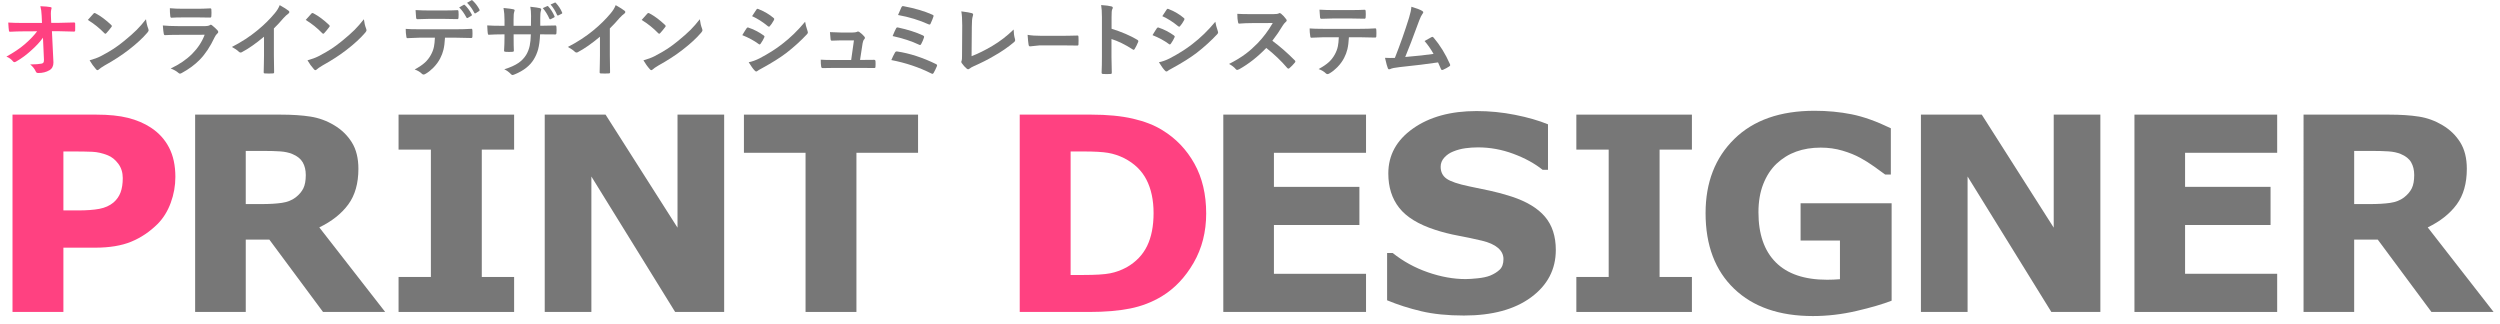 <?xml version="1.0" encoding="utf-8"?>
<!-- Generator: Adobe Illustrator 22.1.0, SVG Export Plug-In . SVG Version: 6.00 Build 0)  -->
<svg version="1.1" id="レイヤー_1" xmlns="http://www.w3.org/2000/svg" xmlns:xlink="http://www.w3.org/1999/xlink" x="0px"
	 y="0px" width="340px" height="44px" viewBox="0 0 340 44" style="enable-background:new 0 0 340 44;" xml:space="preserve">
<style type="text/css">
	.st0{fill:#FF4181;}
	.st1{fill:#777777;}
</style>
<g>
	<path class="st0" d="M23.851,24.06c0,1.202-0.21,2.375-0.631,3.524c-0.421,1.146-1.021,2.111-1.803,2.893
		c-1.069,1.057-2.262,1.855-3.577,2.396s-2.953,0.811-4.911,0.811H8.622v8.742H1.701V15.589h11.391c1.706,0,3.145,0.147,4.316,0.441
		c1.171,0.294,2.208,0.736,3.109,1.325c1.082,0.709,1.908,1.616,2.478,2.721C23.565,21.182,23.851,22.509,23.851,24.06z
		 M16.696,24.213c0-0.755-0.205-1.405-0.613-1.951c-0.409-0.545-0.883-0.926-1.424-1.142c-0.721-0.288-1.424-0.447-2.109-0.477
		c-0.685-0.03-1.598-0.045-2.739-0.045H8.622v8.02h1.982c1.178,0,2.147-0.071,2.911-0.215c0.763-0.145,1.403-0.432,1.919-0.863
		c0.444-0.384,0.766-0.842,0.964-1.376C16.597,25.631,16.696,24.981,16.696,24.213z"/>
	<path class="st1" d="M52.383,42.425H43.93l-7.301-9.841h-3.206v9.841h-6.885V15.589h11.606c1.586,0,2.95,0.09,4.091,0.27
		c1.141,0.18,2.21,0.571,3.208,1.172c1.009,0.601,1.811,1.378,2.406,2.333c0.595,0.956,0.893,2.154,0.893,3.596
		c0,1.982-0.46,3.598-1.379,4.848s-2.232,2.289-3.938,3.118L52.383,42.425z M41.587,23.807c0-0.673-0.138-1.25-0.415-1.73
		s-0.751-0.859-1.423-1.136c-0.469-0.192-1.016-0.309-1.641-0.352c-0.625-0.042-1.352-0.063-2.181-0.063h-2.505v7.228h2.126
		c1.105,0,2.031-0.054,2.776-0.163c0.745-0.107,1.369-0.354,1.874-0.738c0.48-0.372,0.832-0.784,1.055-1.234
		C41.476,25.167,41.587,24.564,41.587,23.807z"/>
	<path class="st1" d="M69.919,42.425H54.204v-4.758h4.397V20.347h-4.397v-4.758h15.716v4.758h-4.397v17.321h4.397V42.425z"/>
	<path class="st1" d="M98.487,42.425h-6.668l-11.391-18.42v18.42h-6.344V15.589h8.272l9.786,15.374V15.589h6.344V42.425z"/>
	<path class="st1" d="M124.856,20.779h-8.381v21.646h-6.92V20.779h-8.381v-5.19h23.682V20.779z"/>
	<path class="st0" d="M164.041,29.034c0,2.499-0.57,4.737-1.712,6.714s-2.583,3.493-4.325,4.551
		c-1.31,0.793-2.746,1.346-4.308,1.658c-1.563,0.313-3.413,0.469-5.551,0.469h-9.462V15.589h9.732c2.187,0,4.073,0.183,5.659,0.549
		c1.586,0.367,2.919,0.886,4.001,1.559c1.85,1.129,3.307,2.652,4.371,4.569S164.041,26.439,164.041,29.034z M156.886,28.98
		c0-1.767-0.322-3.277-0.964-4.533c-0.643-1.255-1.661-2.237-3.055-2.947c-0.709-0.348-1.433-0.585-2.172-0.712
		c-0.739-0.126-1.854-0.189-3.343-0.189h-1.748v16.797h1.748c1.646,0,2.854-0.074,3.623-0.225c0.769-0.15,1.52-0.424,2.253-0.82
		c1.262-0.721,2.187-1.686,2.775-2.893S156.886,30.758,156.886,28.98z"/>
	<path class="st1" d="M185.78,42.425h-19.411V15.589h19.411v5.19h-12.526v4.632h11.625v5.189h-11.625v6.633h12.526V42.425z"/>
	<path class="st1" d="M211.59,33.99c0,2.644-1.121,4.791-3.361,6.443c-2.241,1.652-5.284,2.479-9.129,2.479
		c-2.223,0-4.16-0.195-5.813-0.586s-3.199-0.886-4.641-1.486v-6.435h0.757c1.43,1.142,3.03,2.019,4.803,2.632
		c1.772,0.612,3.476,0.918,5.109,0.918c0.421,0,0.974-0.035,1.658-0.107s1.243-0.192,1.677-0.361
		c0.528-0.216,0.964-0.486,1.307-0.811c0.342-0.324,0.514-0.805,0.514-1.441c0-0.589-0.25-1.097-0.748-1.523
		c-0.499-0.426-1.229-0.754-2.19-0.982c-1.009-0.24-2.075-0.465-3.198-0.676c-1.124-0.209-2.179-0.477-3.164-0.802
		c-2.259-0.732-3.884-1.728-4.875-2.983c-0.991-1.255-1.486-2.813-1.486-4.676c0-2.499,1.12-4.539,3.361-6.119
		c2.24-1.58,5.121-2.37,8.642-2.37c1.767,0,3.512,0.171,5.235,0.514c1.725,0.342,3.218,0.772,4.479,1.289v6.182h-0.738
		c-1.082-0.865-2.406-1.589-3.975-2.172c-1.567-0.583-3.169-0.874-4.803-0.874c-0.576,0-1.15,0.039-1.721,0.117
		c-0.571,0.078-1.121,0.225-1.649,0.441c-0.469,0.18-0.871,0.454-1.208,0.82c-0.336,0.367-0.504,0.784-0.504,1.253
		c0,0.709,0.27,1.252,0.811,1.631s1.563,0.724,3.064,1.037c0.984,0.204,1.931,0.402,2.838,0.595s1.884,0.456,2.929,0.793
		c2.055,0.673,3.571,1.589,4.551,2.749C211.1,30.634,211.59,32.14,211.59,33.99z"/>
	<path class="st1" d="M230.1,42.425h-15.716v-4.758h4.397V20.347h-4.397v-4.758H230.1v4.758h-4.397v17.321h4.397V42.425z"/>
	<path class="st1" d="M257.262,40.893c-1.201,0.468-2.793,0.935-4.775,1.396s-3.959,0.694-5.93,0.694
		c-4.566,0-8.141-1.24-10.724-3.723c-2.584-2.48-3.875-5.908-3.875-10.281c0-4.169,1.304-7.531,3.911-10.084s6.242-3.83,10.903-3.83
		c1.767,0,3.448,0.16,5.047,0.478c1.598,0.319,3.376,0.953,5.335,1.901v6.29h-0.775c-0.336-0.252-0.829-0.609-1.478-1.072
		c-0.649-0.462-1.274-0.856-1.875-1.18c-0.696-0.385-1.511-0.715-2.441-0.992c-0.932-0.276-1.92-0.415-2.965-0.415
		c-1.226,0-2.337,0.181-3.335,0.541c-0.997,0.36-1.893,0.913-2.686,1.658c-0.756,0.721-1.354,1.637-1.793,2.749
		s-0.657,2.394-0.657,3.848c0,2.968,0.786,5.239,2.36,6.813c1.574,1.574,3.899,2.361,6.975,2.361c0.265,0,0.557-0.006,0.875-0.019
		c0.318-0.012,0.609-0.029,0.874-0.054V32.71h-5.353v-5.064h12.381V40.893z"/>
	<path class="st1" d="M285.651,42.425h-6.668l-11.391-18.42v18.42h-6.345V15.589h8.272l9.787,15.374V15.589h6.344V42.425z"/>
	<path class="st1" d="M309.696,42.425h-19.411V15.589h19.411v5.19h-12.526v4.632h11.625v5.189h-11.625v6.633h12.526V42.425z"/>
	<path class="st1" d="M339.129,42.425h-8.453l-7.301-9.841h-3.207v9.841h-6.885V15.589h11.607c1.586,0,2.949,0.09,4.091,0.27
		s2.211,0.571,3.208,1.172c1.01,0.601,1.812,1.378,2.406,2.333c0.595,0.956,0.893,2.154,0.893,3.596c0,1.982-0.46,3.598-1.379,4.848
		c-0.92,1.25-2.232,2.289-3.938,3.118L339.129,42.425z M328.333,23.807c0-0.673-0.139-1.25-0.415-1.73s-0.751-0.859-1.424-1.136
		c-0.469-0.192-1.016-0.309-1.64-0.352c-0.625-0.042-1.352-0.063-2.181-0.063h-2.506v7.228h2.127c1.105,0,2.031-0.054,2.775-0.163
		c0.745-0.107,1.37-0.354,1.875-0.738c0.48-0.372,0.832-0.784,1.055-1.234C328.222,25.167,328.333,24.564,328.333,23.807z"/>
</g>
<g>
	<g>
		<path class="st0" d="M5.844,5.124c-0.39,0.555-0.908,1.119-1.552,1.692C3.594,7.457,2.901,7.971,2.213,8.357
			c-0.1,0.064-0.185,0.097-0.252,0.097c-0.072,0-0.134-0.036-0.188-0.107c-0.244-0.293-0.544-0.51-0.902-0.65
			C1.916,7.12,2.77,6.54,3.433,5.957c0.702-0.616,1.241-1.184,1.617-1.703L3.126,4.265c-0.541,0-1.128,0.018-1.762,0.054
			C1.275,4.329,1.223,4.267,1.209,4.13C1.184,4.001,1.155,3.647,1.123,3.067c0.551,0.036,1.208,0.054,1.971,0.054H5.71L5.667,2.143
			C5.646,1.62,5.586,1.187,5.49,0.843C6.12,0.868,6.582,0.91,6.875,0.967c0.097,0.018,0.145,0.061,0.145,0.129
			c0,0.025-0.014,0.081-0.043,0.167c-0.04,0.147-0.059,0.338-0.059,0.575c0,0.115,0.003,0.26,0.011,0.435L6.967,3.11h0.956
			c0.523,0,1.233-0.018,2.132-0.054c0.111,0,0.167,0.045,0.167,0.134c0.003,0.158,0.005,0.315,0.005,0.473s-0.002,0.317-0.005,0.478
			c0,0.104-0.052,0.156-0.156,0.156C9.167,4.261,8.463,4.243,7.955,4.243H7.063l0.199,4.136c0.003,0.043,0.005,0.084,0.005,0.124
			c0,0.48-0.177,0.827-0.532,1.042c-0.437,0.258-0.943,0.387-1.52,0.387c-0.179,0-0.292-0.063-0.338-0.188
			C4.713,9.367,4.455,9.042,4.104,8.766c0.727-0.011,1.244-0.048,1.552-0.113c0.129-0.029,0.215-0.079,0.258-0.15
			c0.043-0.075,0.064-0.197,0.064-0.365c0-0.05-0.002-0.095-0.005-0.134L5.844,5.124z"/>
		<path class="st1" d="M11.945,2.712c0.183-0.222,0.438-0.508,0.768-0.859c0.046-0.057,0.099-0.086,0.156-0.086
			c0.032,0,0.081,0.018,0.145,0.054c0.684,0.365,1.384,0.886,2.1,1.563c0.064,0.064,0.097,0.116,0.097,0.156
			s-0.021,0.086-0.064,0.14c-0.24,0.319-0.467,0.594-0.682,0.827c-0.061,0.057-0.105,0.086-0.134,0.086
			c-0.036,0-0.083-0.029-0.14-0.086C13.521,3.815,12.772,3.217,11.945,2.712z M12.187,8.202c0.587-0.161,1.083-0.344,1.488-0.548
			c0.709-0.369,1.298-0.707,1.767-1.015c0.412-0.269,0.877-0.612,1.396-1.031c0.738-0.598,1.323-1.114,1.756-1.547
			c0.412-0.416,0.833-0.897,1.262-1.445c0.057,0.483,0.159,0.911,0.306,1.284c0.036,0.086,0.054,0.156,0.054,0.209
			c0,0.083-0.059,0.193-0.177,0.333c-0.641,0.749-1.484,1.525-2.53,2.331c-0.91,0.712-2.016,1.431-3.319,2.154
			c-0.387,0.233-0.632,0.403-0.736,0.51c-0.075,0.072-0.142,0.107-0.199,0.107s-0.12-0.04-0.188-0.118
			C12.728,9.043,12.434,8.635,12.187,8.202z"/>
		<path class="st1" d="M22.145,3.464c0.559,0.057,1.233,0.086,2.025,0.086h3.771c0.247,0,0.442-0.041,0.585-0.124
			c0.054-0.043,0.1-0.064,0.14-0.064c0.046,0,0.102,0.025,0.167,0.075c0.293,0.233,0.541,0.46,0.741,0.682
			c0.072,0.075,0.107,0.152,0.107,0.231s-0.041,0.148-0.124,0.209c-0.136,0.115-0.26,0.287-0.371,0.516
			c-0.587,1.25-1.257,2.261-2.009,3.035c-0.663,0.684-1.49,1.294-2.481,1.832c-0.104,0.05-0.177,0.075-0.22,0.075
			c-0.072,0-0.152-0.043-0.242-0.129c-0.236-0.211-0.577-0.403-1.021-0.575c1.16-0.537,2.138-1.205,2.933-2.003
			c0.77-0.773,1.332-1.635,1.687-2.583l-3.754,0.011c-0.612,0-1.162,0.014-1.649,0.043c-0.086,0-0.14-0.07-0.161-0.209
			C22.232,4.428,22.191,4.059,22.145,3.464z M23.101,1.117c0.523,0.05,1.125,0.075,1.805,0.075h1.982
			c0.444,0,1.019-0.018,1.724-0.054c0.089,0,0.134,0.057,0.134,0.172c0.011,0.143,0.016,0.287,0.016,0.43
			c0,0.147-0.005,0.29-0.016,0.43c0,0.147-0.052,0.22-0.156,0.22c-0.007,0-0.021,0-0.043,0l-1.552-0.021h-2.175
			c-0.602,0-1.104,0.014-1.509,0.043c-0.093,0-0.145-0.081-0.156-0.242C23.119,1.916,23.101,1.565,23.101,1.117z"/>
		<path class="st1" d="M37.248,3.867v3.642c0,0.645,0.011,1.407,0.032,2.288c0,0.018,0,0.029,0,0.032
			c0,0.104-0.056,0.156-0.166,0.156c-0.18,0.011-0.362,0.016-0.549,0.016c-0.186,0-0.368-0.005-0.547-0.016
			c-0.104,0-0.156-0.046-0.156-0.14c0-0.007,0-0.02,0-0.038c0.004-0.172,0.013-0.578,0.027-1.219
			c0.01-0.419,0.016-0.765,0.016-1.037V4.99c-1.106,0.931-2.114,1.635-3.024,2.111c-0.05,0.029-0.105,0.043-0.167,0.043
			c-0.079,0-0.156-0.036-0.231-0.107c-0.208-0.208-0.523-0.424-0.945-0.65c1.3-0.669,2.455-1.421,3.464-2.256
			c0.896-0.734,1.676-1.5,2.342-2.299c0.322-0.376,0.555-0.754,0.698-1.133c0.58,0.326,0.986,0.583,1.22,0.773
			c0.057,0.04,0.086,0.093,0.086,0.161c0,0.097-0.053,0.177-0.156,0.242c-0.161,0.107-0.38,0.31-0.655,0.607
			C38.157,2.936,37.727,3.398,37.248,3.867z"/>
		<path class="st1" d="M41.577,2.712c0.183-0.222,0.438-0.508,0.769-0.859c0.046-0.057,0.098-0.086,0.155-0.086
			c0.032,0,0.081,0.018,0.146,0.054c0.684,0.365,1.384,0.886,2.1,1.563C44.81,3.448,44.842,3.5,44.842,3.54s-0.021,0.086-0.064,0.14
			c-0.24,0.319-0.468,0.594-0.683,0.827c-0.061,0.057-0.105,0.086-0.134,0.086c-0.036,0-0.082-0.029-0.14-0.086
			C43.152,3.815,42.404,3.217,41.577,2.712z M41.818,8.202c0.588-0.161,1.084-0.344,1.488-0.548
			c0.709-0.369,1.298-0.707,1.768-1.015c0.411-0.269,0.877-0.612,1.396-1.031c0.737-0.598,1.322-1.114,1.756-1.547
			c0.412-0.416,0.832-0.897,1.262-1.445c0.058,0.483,0.16,0.911,0.307,1.284c0.036,0.086,0.054,0.156,0.054,0.209
			c0,0.083-0.06,0.193-0.177,0.333c-0.642,0.749-1.484,1.525-2.53,2.331c-0.909,0.712-2.016,1.431-3.319,2.154
			c-0.387,0.233-0.632,0.403-0.736,0.51c-0.074,0.072-0.141,0.107-0.198,0.107s-0.12-0.04-0.188-0.118
			C42.359,9.043,42.066,8.635,41.818,8.202z"/>
		<path class="st1" d="M60.52,5.124c-0.036,0.669-0.106,1.216-0.21,1.638c-0.093,0.394-0.24,0.782-0.44,1.166
			c-0.226,0.448-0.537,0.874-0.935,1.278c-0.329,0.333-0.662,0.6-0.999,0.8c-0.14,0.089-0.249,0.134-0.328,0.134
			c-0.082,0-0.159-0.036-0.23-0.107c-0.232-0.236-0.561-0.432-0.982-0.585c0.59-0.319,1.056-0.634,1.396-0.945
			c0.318-0.293,0.583-0.632,0.795-1.015c0.207-0.369,0.351-0.747,0.43-1.133c0.064-0.312,0.107-0.722,0.129-1.23h-2.09
			c-0.351,0-0.9,0.021-1.648,0.064c-0.083,0.011-0.131-0.059-0.146-0.209c-0.058-0.326-0.086-0.677-0.086-1.053
			c0.412,0.036,1.035,0.054,1.869,0.054h4.941c0.784,0,1.499-0.021,2.144-0.064c0.078,0,0.117,0.073,0.117,0.22
			c0.008,0.075,0.012,0.215,0.012,0.419c0,0.208-0.004,0.349-0.012,0.424c0,0.125-0.053,0.188-0.16,0.188
			c-0.764-0.029-1.46-0.043-2.09-0.043H60.52z M56.518,1.37c0.641,0.036,1.25,0.054,1.826,0.054h2.025
			c0.755,0,1.373-0.014,1.853-0.043c0.09,0,0.134,0.07,0.134,0.209c0.012,0.132,0.017,0.265,0.017,0.397s-0.005,0.267-0.017,0.403
			c0,0.14-0.048,0.209-0.145,0.209c-0.584-0.021-1.197-0.032-1.842-0.032h-2.025c-0.222,0-0.743,0.014-1.563,0.043
			c-0.115,0-0.178-0.063-0.188-0.188c-0.011-0.1-0.023-0.272-0.038-0.516C56.538,1.656,56.525,1.477,56.518,1.37z M62.448,1.01
			l0.623-0.354c0.021-0.011,0.041-0.016,0.059-0.016c0.033,0,0.064,0.018,0.098,0.054c0.336,0.312,0.647,0.736,0.934,1.273
			c0.015,0.025,0.021,0.048,0.021,0.07c0,0.04-0.024,0.075-0.074,0.107l-0.494,0.295c-0.029,0.014-0.055,0.021-0.076,0.021
			c-0.039,0-0.073-0.025-0.102-0.075C63.135,1.815,62.806,1.357,62.448,1.01z M63.522,0.381l0.596-0.344
			c0.025-0.014,0.047-0.021,0.064-0.021c0.021,0,0.053,0.02,0.092,0.059c0.391,0.365,0.702,0.775,0.935,1.23
			c0.015,0.029,0.021,0.056,0.021,0.081c0,0.043-0.025,0.083-0.075,0.118l-0.462,0.295c-0.032,0.018-0.061,0.027-0.086,0.027
			c-0.043,0-0.077-0.027-0.103-0.081C64.237,1.223,63.909,0.768,63.522,0.381z"/>
		<path class="st1" d="M73.474,3.497h0.387c0.595,0,1.147-0.011,1.66-0.032c0.014,0,0.022,0,0.026,0
			c0.075,0,0.118,0.059,0.129,0.177c0.011,0.14,0.017,0.283,0.017,0.43c0,0.15-0.006,0.295-0.017,0.435
			c-0.011,0.118-0.06,0.177-0.146,0.177h-0.043l-1.584-0.011h-0.451C73.417,5.5,73.326,6.186,73.179,6.73
			c-0.129,0.465-0.321,0.91-0.575,1.332c-0.522,0.87-1.388,1.552-2.595,2.046c-0.153,0.064-0.258,0.097-0.311,0.097
			c-0.058,0-0.126-0.04-0.205-0.118c-0.289-0.301-0.594-0.521-0.912-0.661c0.826-0.258,1.477-0.551,1.949-0.881
			c0.415-0.29,0.756-0.646,1.021-1.069c0.226-0.373,0.389-0.79,0.489-1.251c0.086-0.408,0.138-0.926,0.155-1.552h-2.342V5.07
			c0,0.827,0.011,1.434,0.032,1.821c0.007,0.093-0.056,0.145-0.188,0.156c-0.141,0.011-0.296,0.016-0.468,0.016
			S68.9,7.058,68.753,7.047c-0.133-0.011-0.199-0.054-0.199-0.129c0-0.007,0-0.016,0-0.027c0.039-0.623,0.059-1.223,0.059-1.799
			V4.673h-0.332c-0.638,0-1.243,0.018-1.816,0.054c-0.074,0-0.117-0.07-0.129-0.209c-0.021-0.115-0.046-0.469-0.074-1.063
			c0.512,0.036,1.185,0.054,2.02,0.054h0.332V2.702c0-0.566-0.044-1.104-0.134-1.617c0.73,0.072,1.178,0.131,1.343,0.177
			c0.111,0.018,0.166,0.07,0.166,0.156c0,0.036-0.021,0.113-0.064,0.231c-0.053,0.132-0.08,0.483-0.08,1.053v0.806h2.363l0.011-1.08
			c0.004-0.05,0.005-0.125,0.005-0.226c0-0.523-0.033-0.951-0.102-1.284c0.673,0.072,1.103,0.134,1.289,0.188
			c0.133,0.029,0.199,0.088,0.199,0.177c0,0.054-0.017,0.12-0.049,0.199c-0.058,0.161-0.086,0.483-0.086,0.967V3.497z M73.818,1.106
			l0.596-0.274c0.021-0.011,0.04-0.016,0.055-0.016c0.031,0,0.064,0.02,0.096,0.059c0.326,0.347,0.609,0.792,0.85,1.332
			c0.01,0.025,0.016,0.046,0.016,0.064c0,0.04-0.027,0.073-0.08,0.102l-0.451,0.231c-0.033,0.014-0.06,0.021-0.081,0.021
			c-0.043,0-0.079-0.029-0.107-0.086C74.458,1.971,74.162,1.493,73.818,1.106z M74.876,0.612l0.568-0.252
			c0.025-0.014,0.045-0.021,0.06-0.021c0.028,0,0.061,0.021,0.097,0.064c0.365,0.39,0.646,0.82,0.844,1.289
			c0.014,0.025,0.021,0.05,0.021,0.075c0,0.046-0.029,0.083-0.086,0.107l-0.441,0.22c-0.028,0.014-0.053,0.021-0.074,0.021
			c-0.04,0-0.074-0.025-0.103-0.075C75.537,1.507,75.242,1.031,74.876,0.612z"/>
		<path class="st1" d="M82.937,3.867v3.642c0,0.645,0.011,1.407,0.032,2.288c0,0.018,0,0.029,0,0.032
			c0,0.104-0.056,0.156-0.166,0.156c-0.18,0.011-0.362,0.016-0.549,0.016c-0.186,0-0.368-0.005-0.547-0.016
			c-0.104,0-0.156-0.046-0.156-0.14c0-0.007,0-0.02,0-0.038c0.004-0.172,0.013-0.578,0.027-1.219
			c0.01-0.419,0.016-0.765,0.016-1.037V4.99c-1.106,0.931-2.114,1.635-3.023,2.111c-0.051,0.029-0.106,0.043-0.167,0.043
			c-0.079,0-0.155-0.036-0.231-0.107c-0.207-0.208-0.522-0.424-0.945-0.65c1.301-0.669,2.455-1.421,3.465-2.256
			c0.896-0.734,1.676-1.5,2.342-2.299c0.322-0.376,0.555-0.754,0.698-1.133c0.58,0.326,0.986,0.583,1.22,0.773
			c0.057,0.04,0.086,0.093,0.086,0.161c0,0.097-0.053,0.177-0.156,0.242c-0.161,0.107-0.38,0.31-0.655,0.607
			C83.846,2.936,83.417,3.398,82.937,3.867z"/>
		<path class="st1" d="M87.266,2.712c0.183-0.222,0.438-0.508,0.769-0.859c0.046-0.057,0.098-0.086,0.155-0.086
			c0.032,0,0.081,0.018,0.146,0.054c0.684,0.365,1.384,0.886,2.1,1.563C90.5,3.448,90.532,3.5,90.532,3.54s-0.021,0.086-0.064,0.14
			C90.227,3.998,90,4.273,89.785,4.506c-0.061,0.057-0.105,0.086-0.134,0.086c-0.036,0-0.082-0.029-0.14-0.086
			C88.841,3.815,88.093,3.217,87.266,2.712z M87.507,8.202c0.588-0.161,1.084-0.344,1.488-0.548
			c0.709-0.369,1.298-0.707,1.768-1.015c0.411-0.269,0.877-0.612,1.396-1.031c0.737-0.598,1.322-1.114,1.756-1.547
			c0.412-0.416,0.832-0.897,1.262-1.445c0.058,0.483,0.16,0.911,0.307,1.284c0.036,0.086,0.054,0.156,0.054,0.209
			c0,0.083-0.06,0.193-0.177,0.333c-0.642,0.749-1.484,1.525-2.53,2.331c-0.909,0.712-2.016,1.431-3.319,2.154
			c-0.387,0.233-0.632,0.403-0.736,0.51c-0.074,0.072-0.141,0.107-0.198,0.107s-0.12-0.04-0.188-0.118
			C88.048,9.043,87.755,8.635,87.507,8.202z"/>
		<path class="st1" d="M100.951,4.78c0.021-0.032,0.144-0.231,0.365-0.596c0.098-0.158,0.171-0.271,0.221-0.338
			c0.054-0.075,0.109-0.113,0.166-0.113c0.015,0,0.027,0.002,0.038,0.005c0.763,0.254,1.468,0.614,2.116,1.08
			c0.079,0.057,0.118,0.111,0.118,0.161c0,0.025-0.015,0.066-0.043,0.124c-0.093,0.226-0.254,0.505-0.483,0.838
			c-0.061,0.072-0.109,0.107-0.145,0.107c-0.033,0-0.076-0.021-0.129-0.064C102.548,5.521,101.807,5.121,100.951,4.78z
			 M101.822,8.465c0.465-0.089,0.963-0.269,1.492-0.537c1.189-0.626,2.193-1.26,3.014-1.901c1.135-0.867,2.191-1.891,3.169-3.072
			c0.05,0.347,0.157,0.759,0.322,1.235c0.036,0.086,0.054,0.156,0.054,0.209c0,0.086-0.039,0.17-0.118,0.252
			c-0.838,0.895-1.771,1.742-2.798,2.541c-0.853,0.648-1.948,1.337-3.287,2.068c-0.387,0.208-0.601,0.333-0.64,0.376
			c-0.058,0.057-0.116,0.086-0.177,0.086c-0.079,0-0.152-0.045-0.221-0.134C102.424,9.38,102.154,9.005,101.822,8.465z
			 M102.283,2.197l0.58-0.881c0.051-0.083,0.103-0.124,0.156-0.124c0.032,0,0.073,0.013,0.123,0.038
			c0.835,0.336,1.524,0.743,2.068,1.219c0.058,0.04,0.086,0.088,0.086,0.145c0,0.046-0.015,0.093-0.043,0.14
			c-0.211,0.379-0.399,0.655-0.564,0.827c-0.024,0.043-0.061,0.064-0.107,0.064c-0.046,0-0.102-0.025-0.166-0.075
			C103.728,2.981,103.017,2.53,102.283,2.197z"/>
		<path class="st1" d="M116.967,8.148h0.521l1.337-0.011c0.029,0,0.049,0,0.06,0c0.114,0,0.176,0.066,0.183,0.199
			c0.007,0.111,0.011,0.228,0.011,0.349c0,0.118-0.004,0.233-0.011,0.344c-0.004,0.1-0.017,0.162-0.04,0.186
			c-0.023,0.023-0.078,0.035-0.164,0.035l-1.53-0.011h-4.051c-0.587,0-1.06,0.007-1.418,0.021c-0.104,0-0.166-0.073-0.188-0.22
			c-0.036-0.193-0.054-0.501-0.054-0.924c0.419,0.029,0.947,0.043,1.585,0.043h2.551l0.376-2.669h-1.772
			c-0.236,0-0.639,0.013-1.209,0.038c-0.014,0-0.028,0-0.043,0c-0.089,0-0.141-0.07-0.155-0.209
			c-0.025-0.161-0.052-0.478-0.081-0.951c0.82,0.036,1.331,0.054,1.531,0.054h1.52c0.279,0,0.496-0.032,0.65-0.097
			c0.036-0.032,0.075-0.048,0.118-0.048c0.036,0,0.091,0.021,0.167,0.064c0.293,0.215,0.517,0.417,0.671,0.607
			c0.064,0.068,0.097,0.134,0.097,0.199c0,0.068-0.032,0.134-0.097,0.199c-0.107,0.115-0.181,0.299-0.22,0.553L116.967,8.148z"/>
		<path class="st1" d="M121.22,8.169c0.15-0.362,0.318-0.707,0.505-1.037c0.054-0.093,0.127-0.14,0.221-0.14
			c0.024,0,0.055,0.003,0.091,0.011c1.69,0.254,3.444,0.825,5.264,1.713c0.097,0.043,0.146,0.102,0.146,0.177
			c0,0.036-0.012,0.075-0.033,0.118c-0.121,0.297-0.268,0.598-0.439,0.902c-0.055,0.089-0.109,0.134-0.167,0.134
			c-0.039,0-0.09-0.018-0.15-0.054C124.984,9.15,123.171,8.542,121.22,8.169z M121.397,4.904c0.187-0.465,0.344-0.814,0.473-1.047
			c0.04-0.086,0.096-0.129,0.167-0.129c0.032,0,0.071,0.005,0.118,0.016c1.325,0.29,2.442,0.646,3.352,1.069
			c0.114,0.05,0.172,0.113,0.172,0.188c0,0.036-0.009,0.081-0.027,0.134c-0.082,0.261-0.203,0.542-0.365,0.843
			c-0.05,0.097-0.1,0.145-0.15,0.145c-0.046,0-0.095-0.014-0.145-0.043C123.985,5.6,122.787,5.208,121.397,4.904z M122.133,2.041
			c0.211-0.508,0.365-0.859,0.462-1.053c0.054-0.107,0.114-0.161,0.183-0.161c0.025,0,0.063,0.005,0.113,0.016
			c1.525,0.287,2.83,0.671,3.915,1.155c0.111,0.05,0.167,0.102,0.167,0.156c0,0.029-0.012,0.068-0.033,0.118
			c-0.061,0.208-0.189,0.526-0.387,0.956c-0.031,0.075-0.078,0.113-0.139,0.113c-0.036,0-0.077-0.011-0.124-0.032
			C125.027,2.736,123.641,2.313,122.133,2.041z"/>
		<path class="st1" d="M132.134,7.643c0.906-0.354,1.841-0.816,2.804-1.386c1.07-0.634,2.043-1.382,2.916-2.245
			c0.012,0.498,0.07,0.922,0.178,1.273c0.021,0.068,0.032,0.127,0.032,0.177c0,0.097-0.048,0.185-0.146,0.263
			c-0.813,0.688-1.729,1.318-2.75,1.891c-0.783,0.465-1.681,0.92-2.69,1.364c-0.279,0.122-0.485,0.24-0.618,0.354
			c-0.071,0.057-0.138,0.086-0.198,0.086c-0.054,0-0.116-0.029-0.188-0.086c-0.254-0.211-0.478-0.46-0.671-0.747
			c-0.043-0.057-0.064-0.116-0.064-0.177c0-0.054,0.018-0.116,0.054-0.188c0.028-0.072,0.043-0.281,0.043-0.628l0.027-4.136
			c0-0.841-0.042-1.479-0.124-1.912c0.72,0.089,1.196,0.17,1.429,0.242c0.118,0.036,0.178,0.105,0.178,0.209
			c0,0.043-0.019,0.12-0.055,0.231c-0.082,0.229-0.123,0.684-0.123,1.364L132.134,7.643z"/>
		<path class="st1" d="M139.755,4.737c0.458,0.089,1.092,0.134,1.899,0.134h2.836c0.277,0,0.636-0.005,1.074-0.016
			c0.559-0.011,0.875-0.018,0.949-0.021c0.015,0,0.028,0,0.043,0c0.077,0,0.116,0.052,0.116,0.156
			c0.009,0.168,0.013,0.342,0.013,0.521c0,0.175-0.004,0.347-0.013,0.516c0,0.111-0.042,0.167-0.125,0.167h-0.034
			c-0.879-0.014-1.534-0.021-1.964-0.021h-3.166l-1.294,0.134c-0.111,0-0.179-0.077-0.202-0.231
			C139.837,5.785,139.792,5.339,139.755,4.737z"/>
		<path class="st1" d="M151.172,3.91c1.382,0.433,2.548,0.933,3.496,1.499c0.098,0.05,0.146,0.113,0.146,0.188
			c0,0.029-0.007,0.061-0.021,0.097c-0.136,0.344-0.294,0.663-0.473,0.956c-0.047,0.083-0.095,0.124-0.146,0.124
			c-0.043,0-0.084-0.018-0.123-0.054c-1.031-0.663-1.994-1.133-2.89-1.413V7.74c0,0.401,0.015,1.119,0.043,2.154
			c0,0.014,0,0.025,0,0.032c0,0.089-0.066,0.134-0.198,0.134c-0.165,0.011-0.328,0.016-0.489,0.016
			c-0.165,0-0.327-0.005-0.489-0.016c-0.139,0-0.209-0.056-0.209-0.167c0.028-0.709,0.043-1.431,0.043-2.165V2.315
			c0-0.669-0.036-1.212-0.107-1.627c0.645,0.043,1.103,0.102,1.375,0.177c0.14,0.029,0.209,0.091,0.209,0.188
			c0,0.061-0.03,0.145-0.091,0.252c-0.05,0.097-0.075,0.44-0.075,1.031V3.91z"/>
		<path class="st1" d="M156.742,4.78c0.021-0.032,0.144-0.231,0.365-0.596c0.098-0.158,0.171-0.271,0.221-0.338
			c0.054-0.075,0.109-0.113,0.166-0.113c0.015,0,0.027,0.002,0.038,0.005c0.763,0.254,1.468,0.614,2.116,1.08
			c0.079,0.057,0.118,0.111,0.118,0.161c0,0.025-0.015,0.066-0.043,0.124c-0.093,0.226-0.254,0.505-0.483,0.838
			c-0.061,0.072-0.109,0.107-0.145,0.107c-0.033,0-0.076-0.021-0.129-0.064C158.339,5.521,157.598,5.121,156.742,4.78z
			 M157.613,8.465c0.465-0.089,0.963-0.269,1.492-0.537c1.189-0.626,2.193-1.26,3.014-1.901c1.135-0.867,2.191-1.891,3.169-3.072
			c0.05,0.347,0.157,0.759,0.322,1.235c0.036,0.086,0.054,0.156,0.054,0.209c0,0.086-0.039,0.17-0.118,0.252
			c-0.838,0.895-1.771,1.742-2.798,2.541c-0.853,0.648-1.948,1.337-3.287,2.068c-0.387,0.208-0.601,0.333-0.64,0.376
			c-0.058,0.057-0.116,0.086-0.177,0.086c-0.079,0-0.152-0.045-0.221-0.134C158.215,9.38,157.945,9.005,157.613,8.465z
			 M158.074,2.197l0.58-0.881c0.051-0.083,0.103-0.124,0.156-0.124c0.032,0,0.073,0.013,0.123,0.038
			c0.835,0.336,1.524,0.743,2.068,1.219c0.058,0.04,0.086,0.088,0.086,0.145c0,0.046-0.015,0.093-0.043,0.14
			c-0.211,0.379-0.399,0.655-0.564,0.827c-0.024,0.043-0.061,0.064-0.107,0.064c-0.046,0-0.102-0.025-0.166-0.075
			C159.519,2.981,158.808,2.53,158.074,2.197z"/>
		<path class="st1" d="M173.038,5.543c1.024,0.759,2.039,1.646,3.046,2.659c0.057,0.057,0.086,0.109,0.086,0.156
			s-0.025,0.1-0.076,0.161c-0.232,0.283-0.478,0.534-0.735,0.752c-0.047,0.043-0.091,0.064-0.134,0.064s-0.096-0.029-0.156-0.086
			c-0.827-0.97-1.779-1.88-2.857-2.729c-1.149,1.2-2.381,2.168-3.695,2.906c-0.133,0.057-0.217,0.086-0.252,0.086
			c-0.072,0-0.135-0.032-0.188-0.097c-0.204-0.254-0.512-0.494-0.924-0.72c0.885-0.448,1.644-0.91,2.277-1.386
			c0.516-0.387,1.048-0.859,1.595-1.418c0.785-0.813,1.474-1.733,2.068-2.761l-2.836,0.011c-0.565,0-1.146,0.023-1.74,0.07
			c-0.071,0.007-0.12-0.056-0.145-0.188c-0.064-0.276-0.098-0.657-0.098-1.144c0.395,0.029,1.014,0.043,1.859,0.043h3.023
			c0.383,0,0.636-0.034,0.758-0.102c0.039-0.029,0.08-0.043,0.123-0.043c0.036,0,0.099,0.029,0.188,0.086
			c0.236,0.186,0.475,0.444,0.715,0.773c0.036,0.061,0.054,0.107,0.054,0.14c0,0.075-0.048,0.148-0.146,0.22
			c-0.15,0.132-0.284,0.295-0.402,0.489C174.033,4.184,173.564,4.87,173.038,5.543z"/>
		<path class="st1" d="M183.453,5.065c-0.036,0.669-0.106,1.216-0.21,1.638c-0.093,0.394-0.24,0.782-0.44,1.166
			c-0.226,0.448-0.537,0.874-0.935,1.278c-0.329,0.333-0.662,0.6-0.999,0.8c-0.14,0.089-0.249,0.134-0.328,0.134
			c-0.082,0-0.159-0.036-0.23-0.107c-0.236-0.236-0.564-0.432-0.982-0.585c0.59-0.319,1.056-0.634,1.396-0.945
			c0.318-0.293,0.583-0.632,0.795-1.015c0.207-0.369,0.351-0.747,0.43-1.133c0.064-0.312,0.107-0.722,0.129-1.23h-2.09
			c-0.351,0-0.9,0.021-1.648,0.064c-0.083,0.011-0.131-0.059-0.146-0.209c-0.058-0.33-0.086-0.68-0.086-1.053
			c0.412,0.036,1.035,0.054,1.869,0.054h4.941c0.784,0,1.499-0.021,2.144-0.064c0.078,0,0.117,0.073,0.117,0.22
			c0.008,0.075,0.012,0.217,0.012,0.424c0,0.204-0.004,0.344-0.012,0.419c0,0.125-0.053,0.188-0.16,0.188
			c-0.777-0.029-1.474-0.043-2.09-0.043H183.453z M179.451,1.316c0.641,0.036,1.25,0.054,1.826,0.054h2.465
			c0.752,0,1.37-0.014,1.854-0.043c0.09,0,0.135,0.07,0.135,0.209c0.01,0.136,0.016,0.269,0.016,0.397
			c0,0.136-0.006,0.271-0.016,0.403c0,0.14-0.049,0.209-0.146,0.209c-0.598-0.021-1.212-0.032-1.843-0.032h-2.465
			c-0.208,0-0.729,0.014-1.563,0.043c-0.115,0-0.178-0.063-0.188-0.188c-0.011-0.1-0.023-0.272-0.038-0.516
			C179.47,1.603,179.458,1.423,179.451,1.316z"/>
		<path class="st1" d="M191.948,0.918c0.734,0.218,1.229,0.41,1.482,0.575c0.09,0.061,0.135,0.12,0.135,0.177
			c0,0.061-0.037,0.134-0.113,0.22c-0.132,0.172-0.28,0.476-0.445,0.913c-0.849,2.313-1.48,3.962-1.896,4.947
			c1.647-0.14,2.932-0.279,3.852-0.419c-0.372-0.659-0.78-1.244-1.225-1.756l0.961-0.532c0.04-0.021,0.074-0.032,0.103-0.032
			c0.05,0,0.104,0.032,0.161,0.097c0.874,1.021,1.615,2.22,2.224,3.599c0.028,0.05,0.043,0.099,0.043,0.145
			c0,0.072-0.048,0.134-0.146,0.188c-0.236,0.158-0.514,0.308-0.832,0.451c-0.047,0.021-0.092,0.032-0.135,0.032
			c-0.067,0-0.119-0.052-0.155-0.156c-0.193-0.451-0.322-0.745-0.387-0.881c-1.354,0.204-3.094,0.417-5.221,0.639
			c-0.645,0.068-1.074,0.158-1.289,0.269c-0.05,0.021-0.097,0.032-0.14,0.032c-0.086,0-0.145-0.048-0.178-0.145
			c-0.082-0.175-0.211-0.648-0.387-1.418c0.201,0.014,0.425,0.021,0.672,0.021c0.118,0,0.342-0.003,0.672-0.011
			c0.727-1.837,1.367-3.652,1.922-5.446C191.816,1.812,191.923,1.309,191.948,0.918z"/>
	</g>
</g>
</svg>
